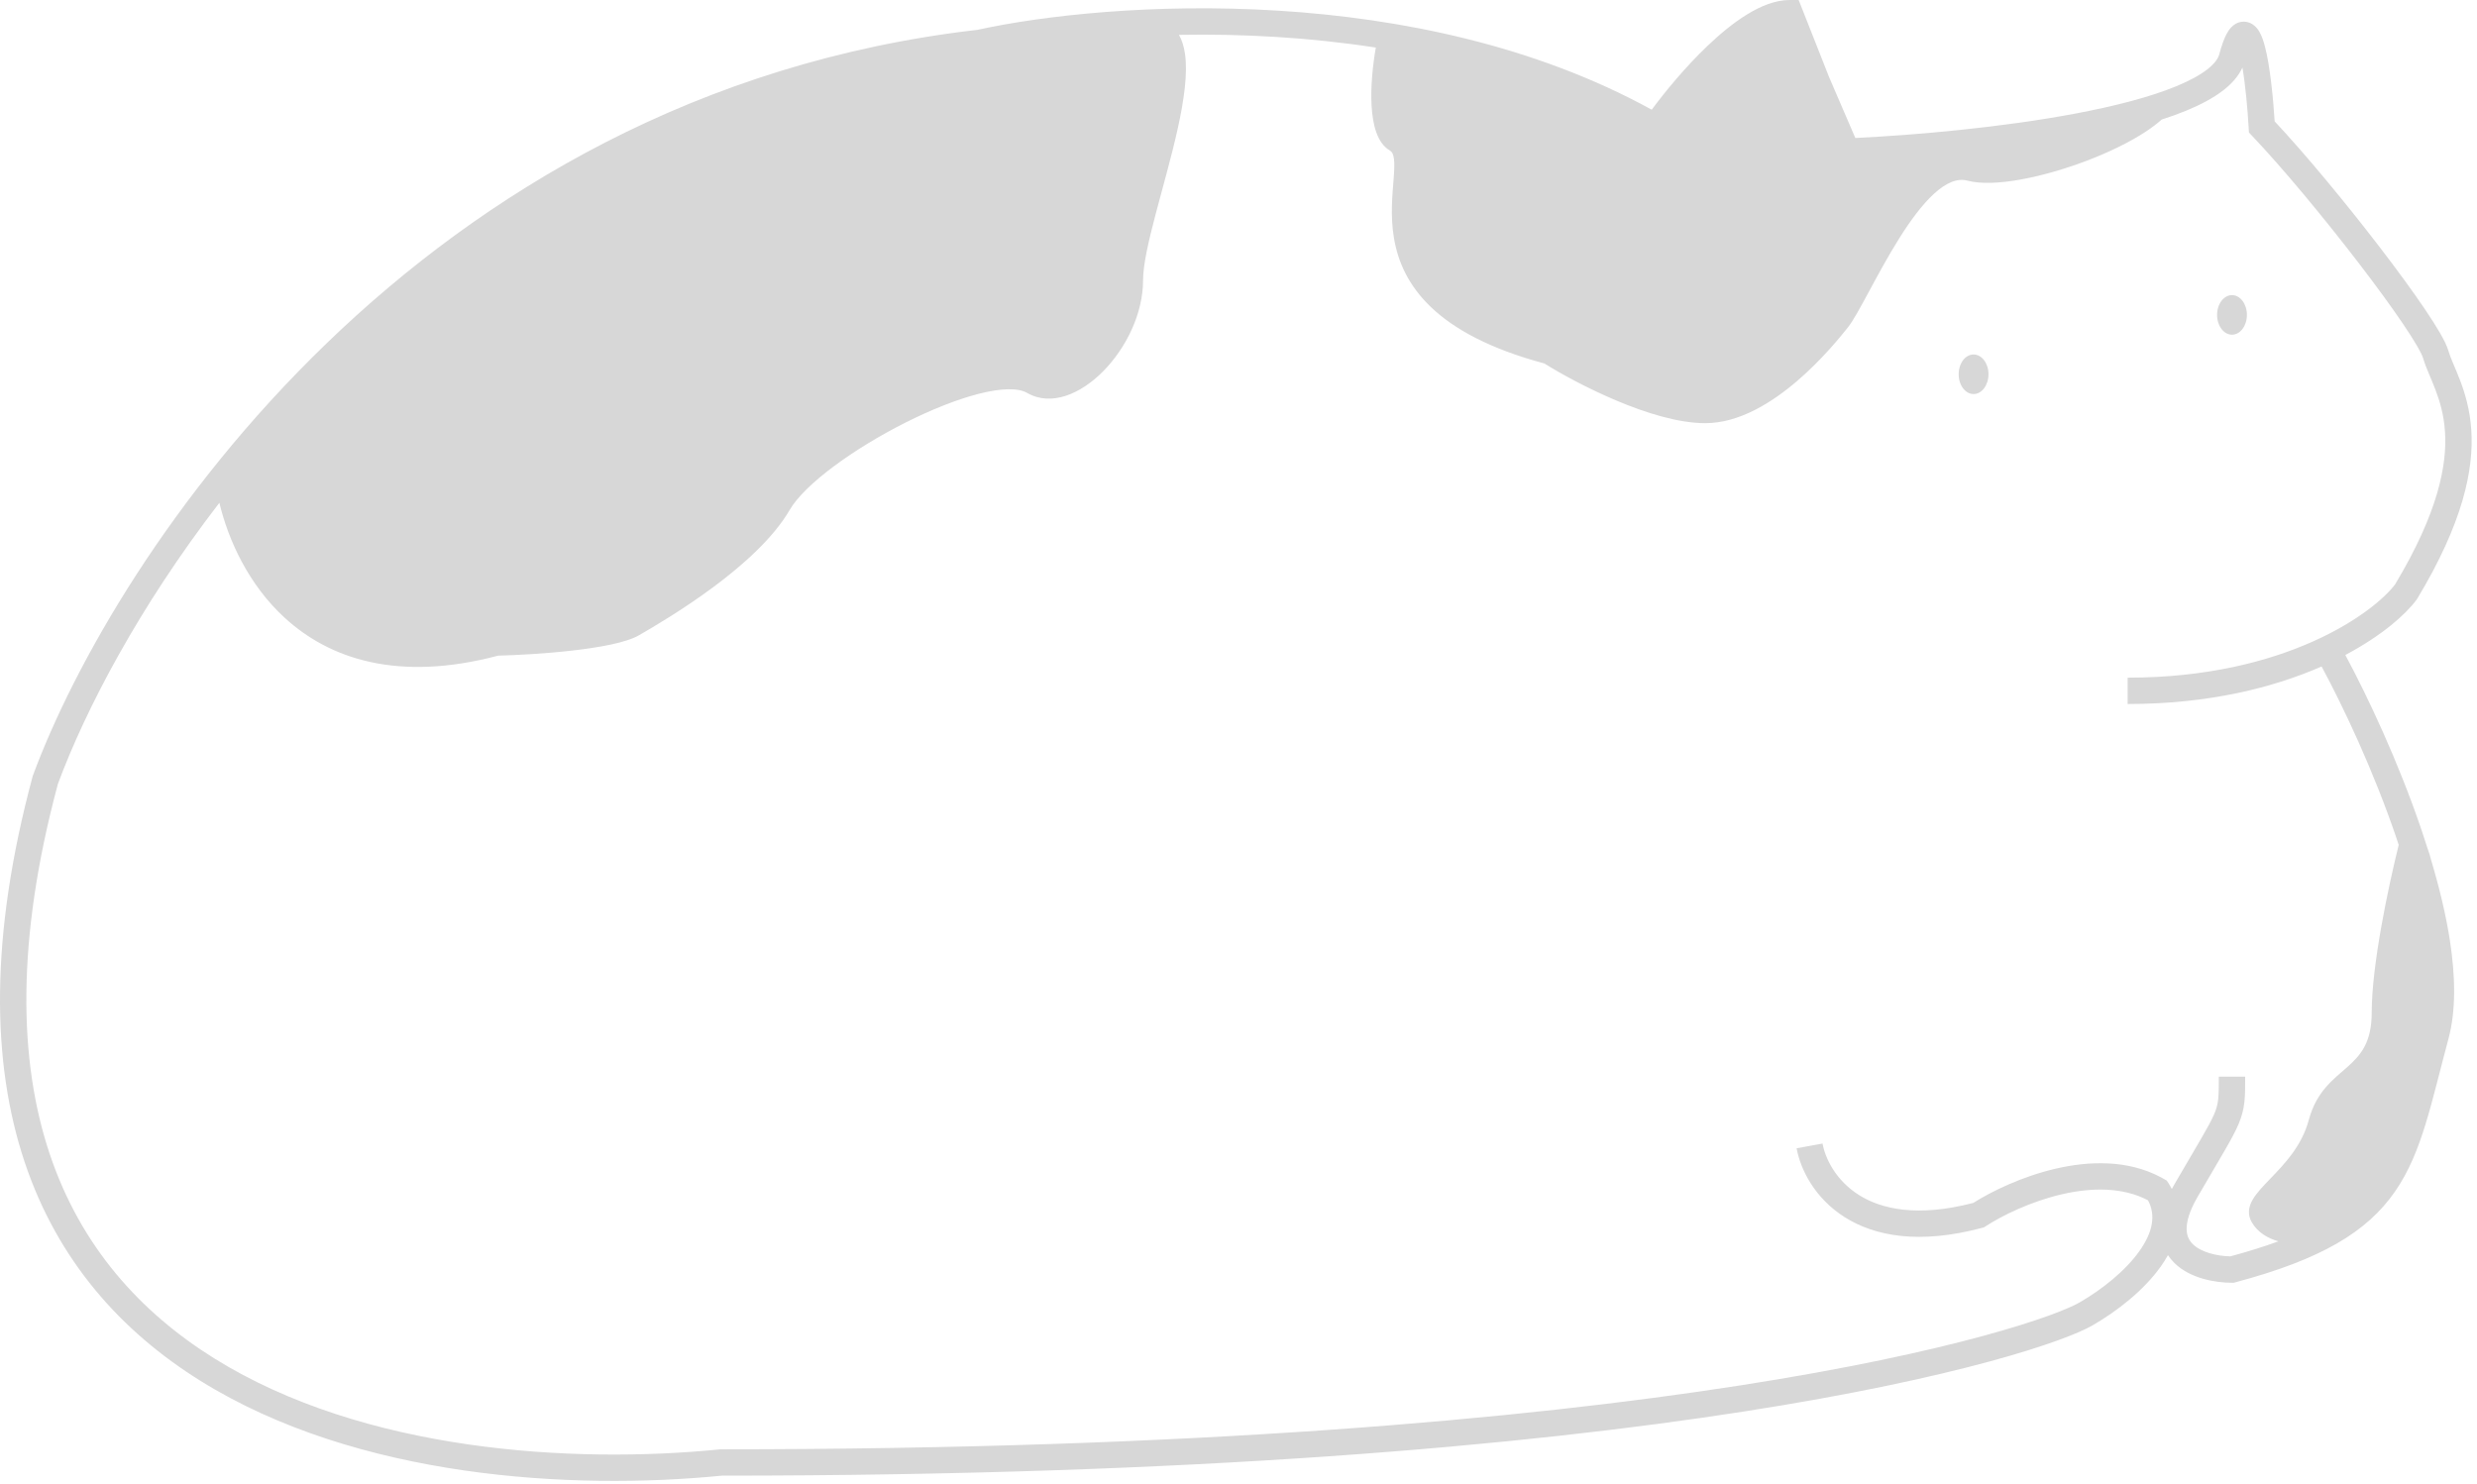 <svg width="282" height="169" viewBox="0 0 282 169" fill="none" xmlns="http://www.w3.org/2000/svg">
<path d="M205.148 0.949L208.225 8.747L211.224 15.711C218.099 15.38 227.841 14.52 236.25 12.938C240.737 12.093 244.774 11.056 247.776 9.816C249.278 9.196 250.462 8.55 251.301 7.894C252.148 7.231 252.533 6.647 252.659 6.179C252.911 5.242 253.174 4.48 253.465 3.918C253.609 3.639 253.795 3.341 254.04 3.09C254.283 2.841 254.689 2.533 255.261 2.476C255.867 2.415 256.35 2.664 256.656 2.922C256.942 3.162 257.134 3.453 257.262 3.685C257.52 4.152 257.712 4.738 257.863 5.317C258.432 7.497 258.789 11.063 258.965 13.82C262.449 17.537 267.017 23.054 270.863 28.064C272.858 30.662 274.673 33.141 276.051 35.179C276.739 36.196 277.329 37.118 277.779 37.897C278.21 38.641 278.579 39.364 278.747 39.948C278.861 40.347 279.041 40.802 279.285 41.383C279.52 41.942 279.81 42.61 280.087 43.342C280.651 44.83 281.193 46.652 281.348 48.92C281.658 53.473 280.39 59.552 275.195 68.172L275.158 68.232L275.116 68.29C273.853 69.997 271.147 72.388 267.01 74.58C269.564 79.328 273.059 86.766 275.682 94.497C275.913 95.18 276.135 95.868 276.353 96.557C276.358 96.572 276.365 96.586 276.371 96.602C276.53 97.017 276.669 97.487 276.798 97.999C277.72 101.088 278.469 104.181 278.921 107.127C279.54 111.168 279.622 115.045 278.753 118.275C277.783 121.88 277.015 125.161 276.148 127.979C275.271 130.834 274.243 133.394 272.668 135.67C269.469 140.29 264.246 143.407 254.494 146.008L254.305 146.059H254.107C252.232 146.059 249.39 145.593 247.575 143.833C247.291 143.557 247.036 143.251 246.815 142.917C246.573 143.355 246.304 143.781 246.014 144.19C244.074 146.924 241.021 149.309 238.202 150.929C236.67 151.809 232.877 153.295 226.488 155.028C220.051 156.775 210.877 158.8 198.507 160.725C173.776 164.572 136.238 168.02 82.186 168.023C65.086 169.715 40.644 168.321 22.836 157.237C13.874 151.659 6.581 143.616 2.803 132.309C-0.968 121.022 -1.19 106.628 3.714 88.41L3.731 88.344L3.756 88.279C13.1 63.032 47.639 10.725 111.29 3.396C118.699 1.772 131.358 0.332 145.527 1.213C159.337 2.072 174.693 5.143 188.044 12.491C189.622 10.361 191.885 7.626 194.342 5.274C195.795 3.884 197.352 2.591 198.905 1.639C200.433 0.702 202.105 0 203.753 0H204.773L205.148 0.949ZM145.342 4.207C141.492 3.968 137.759 3.904 134.221 3.97C134.572 4.58 134.787 5.307 134.903 6.102C135.236 8.374 134.791 11.428 134.084 14.633C133.374 17.849 132.377 21.305 131.568 24.377C130.751 27.481 130.135 30.162 130.135 31.915C130.135 35.733 128.176 39.655 125.604 42.263C123.065 44.838 119.701 46.326 116.938 44.738C116.437 44.45 115.705 44.304 114.747 44.323C113.796 44.342 112.669 44.523 111.418 44.843C108.916 45.482 105.975 46.663 103.061 48.131C100.148 49.598 97.28 51.344 94.922 53.102C92.55 54.87 90.742 56.615 89.897 58.073C88.046 61.263 84.582 64.346 81.201 66.856C77.808 69.375 74.443 71.358 72.74 72.337C71.99 72.768 70.855 73.11 69.559 73.389C68.249 73.67 66.724 73.895 65.164 74.074C62.07 74.429 58.802 74.602 56.714 74.654C45.289 77.684 37.488 75.006 32.406 70.339C28.283 66.552 25.993 61.496 24.974 57.251C15.828 69.13 9.749 80.753 6.594 89.255C1.813 107.051 2.119 120.798 5.647 131.358C9.173 141.911 15.965 149.426 24.422 154.69C41.427 165.275 65.117 166.709 81.961 165.032L82.034 165.024H82.109C136.08 165.024 173.485 161.582 198.046 157.761C210.327 155.85 219.39 153.846 225.702 152.133C232.063 150.407 235.533 149.002 236.707 148.327C239.301 146.836 241.962 144.715 243.566 142.454C245.077 140.325 245.471 138.387 244.54 136.666C241.673 135.168 238.156 135.192 234.716 135.991C231.162 136.817 227.927 138.419 226.068 139.622L225.869 139.752L225.64 139.812C218.554 141.702 213.479 140.782 210.023 138.599C206.607 136.44 204.982 133.174 204.54 130.747L206.016 130.479L207.491 130.209C207.803 131.92 209.008 134.408 211.627 136.062C214.178 137.675 218.281 138.623 224.651 136.969C226.776 135.628 230.224 133.955 234.036 133.069C237.836 132.186 242.221 132.035 246.004 134.046L246.368 134.247L246.685 134.429L246.883 134.736C247.021 134.951 247.145 135.168 247.257 135.384C247.36 135.19 247.469 134.993 247.584 134.795C250.256 130.187 251.47 128.278 252.076 126.865C252.592 125.662 252.607 124.971 252.607 122.593H255.607C255.607 124.922 255.623 126.205 254.833 128.048C254.132 129.682 252.732 131.897 250.179 136.3C249.215 137.962 248.929 139.154 248.943 139.969C248.957 140.734 249.236 141.264 249.664 141.68C250.598 142.586 252.355 143.022 253.918 143.055C255.972 142.502 257.784 141.932 259.39 141.342C258.224 141.013 257.05 140.363 256.362 139.178C256.112 138.745 256.008 138.302 256.04 137.853C256.072 137.411 256.233 136.994 256.459 136.601C256.902 135.832 257.665 135.043 258.464 134.215C260.1 132.518 262.05 130.49 262.846 127.532C263.725 124.265 265.653 122.9 267.215 121.516C267.996 120.823 268.684 120.131 269.185 119.19C269.683 118.255 270.015 117.036 270.015 115.271C270.015 109.889 271.893 101.023 273.086 96.205C273.004 95.957 272.925 95.708 272.841 95.461C270.257 87.845 266.796 80.501 264.307 75.888C258.856 78.28 251.494 80.162 242.227 80.162V77.162C260.32 77.162 270.3 69.688 272.667 66.551C277.618 58.314 278.609 52.868 278.354 49.124C278.226 47.239 277.778 45.715 277.281 44.405C277.028 43.738 276.77 43.143 276.519 42.543C276.276 41.965 276.032 41.363 275.863 40.776C275.806 40.576 275.605 40.129 275.183 39.399C274.78 38.704 274.233 37.846 273.566 36.859C272.234 34.889 270.458 32.46 268.484 29.89C264.533 24.743 259.843 19.096 256.415 15.487L256.036 15.089L256.005 14.54C255.88 12.371 255.638 9.713 255.294 7.688C254.84 8.694 254.061 9.543 253.148 10.257C252.015 11.143 250.561 11.913 248.921 12.59C248.045 12.951 247.098 13.293 246.095 13.616C245.569 14.09 244.946 14.558 244.252 15.014C242.424 16.213 240.057 17.356 237.564 18.304C235.07 19.252 232.431 20.012 230.051 20.44C227.688 20.866 225.517 20.976 223.992 20.569C222.833 20.26 221.558 20.803 220.18 22.062C218.816 23.309 217.465 25.158 216.199 27.178C214.936 29.192 213.777 31.343 212.785 33.18C211.809 34.988 210.968 36.546 210.366 37.296C209.659 38.176 207.511 40.885 204.608 43.373C201.723 45.846 197.999 48.184 194.135 48.185C191.089 48.185 187.382 47.025 184.024 45.61C180.692 44.207 177.645 42.526 175.825 41.387C169.592 39.715 165.534 37.471 162.919 34.976C160.285 32.463 159.144 29.724 158.704 27.142C158.267 24.578 158.523 22.166 158.663 20.342C158.734 19.413 158.773 18.667 158.701 18.099C158.629 17.532 158.463 17.268 158.24 17.141C157.489 16.709 157.002 15.945 156.688 15.065C156.372 14.182 156.212 13.127 156.15 12.026C156.028 9.822 156.3 7.334 156.63 5.441C156.631 5.433 156.632 5.424 156.634 5.416C152.817 4.828 149.03 4.436 145.342 4.207ZM224.687 40.362C225.624 40.362 226.384 41.371 226.384 42.615C226.384 43.859 225.624 44.868 224.687 44.868C223.749 44.868 222.989 43.859 222.989 42.615C222.989 41.371 223.749 40.362 224.687 40.362ZM254.107 33.603C255.045 33.604 255.805 34.612 255.805 35.856C255.805 37.101 255.045 38.109 254.107 38.109C253.17 38.109 252.41 37.101 252.41 35.856C252.41 34.612 253.17 33.603 254.107 33.603Z" fill="#D7D7D7"/>
</svg>
